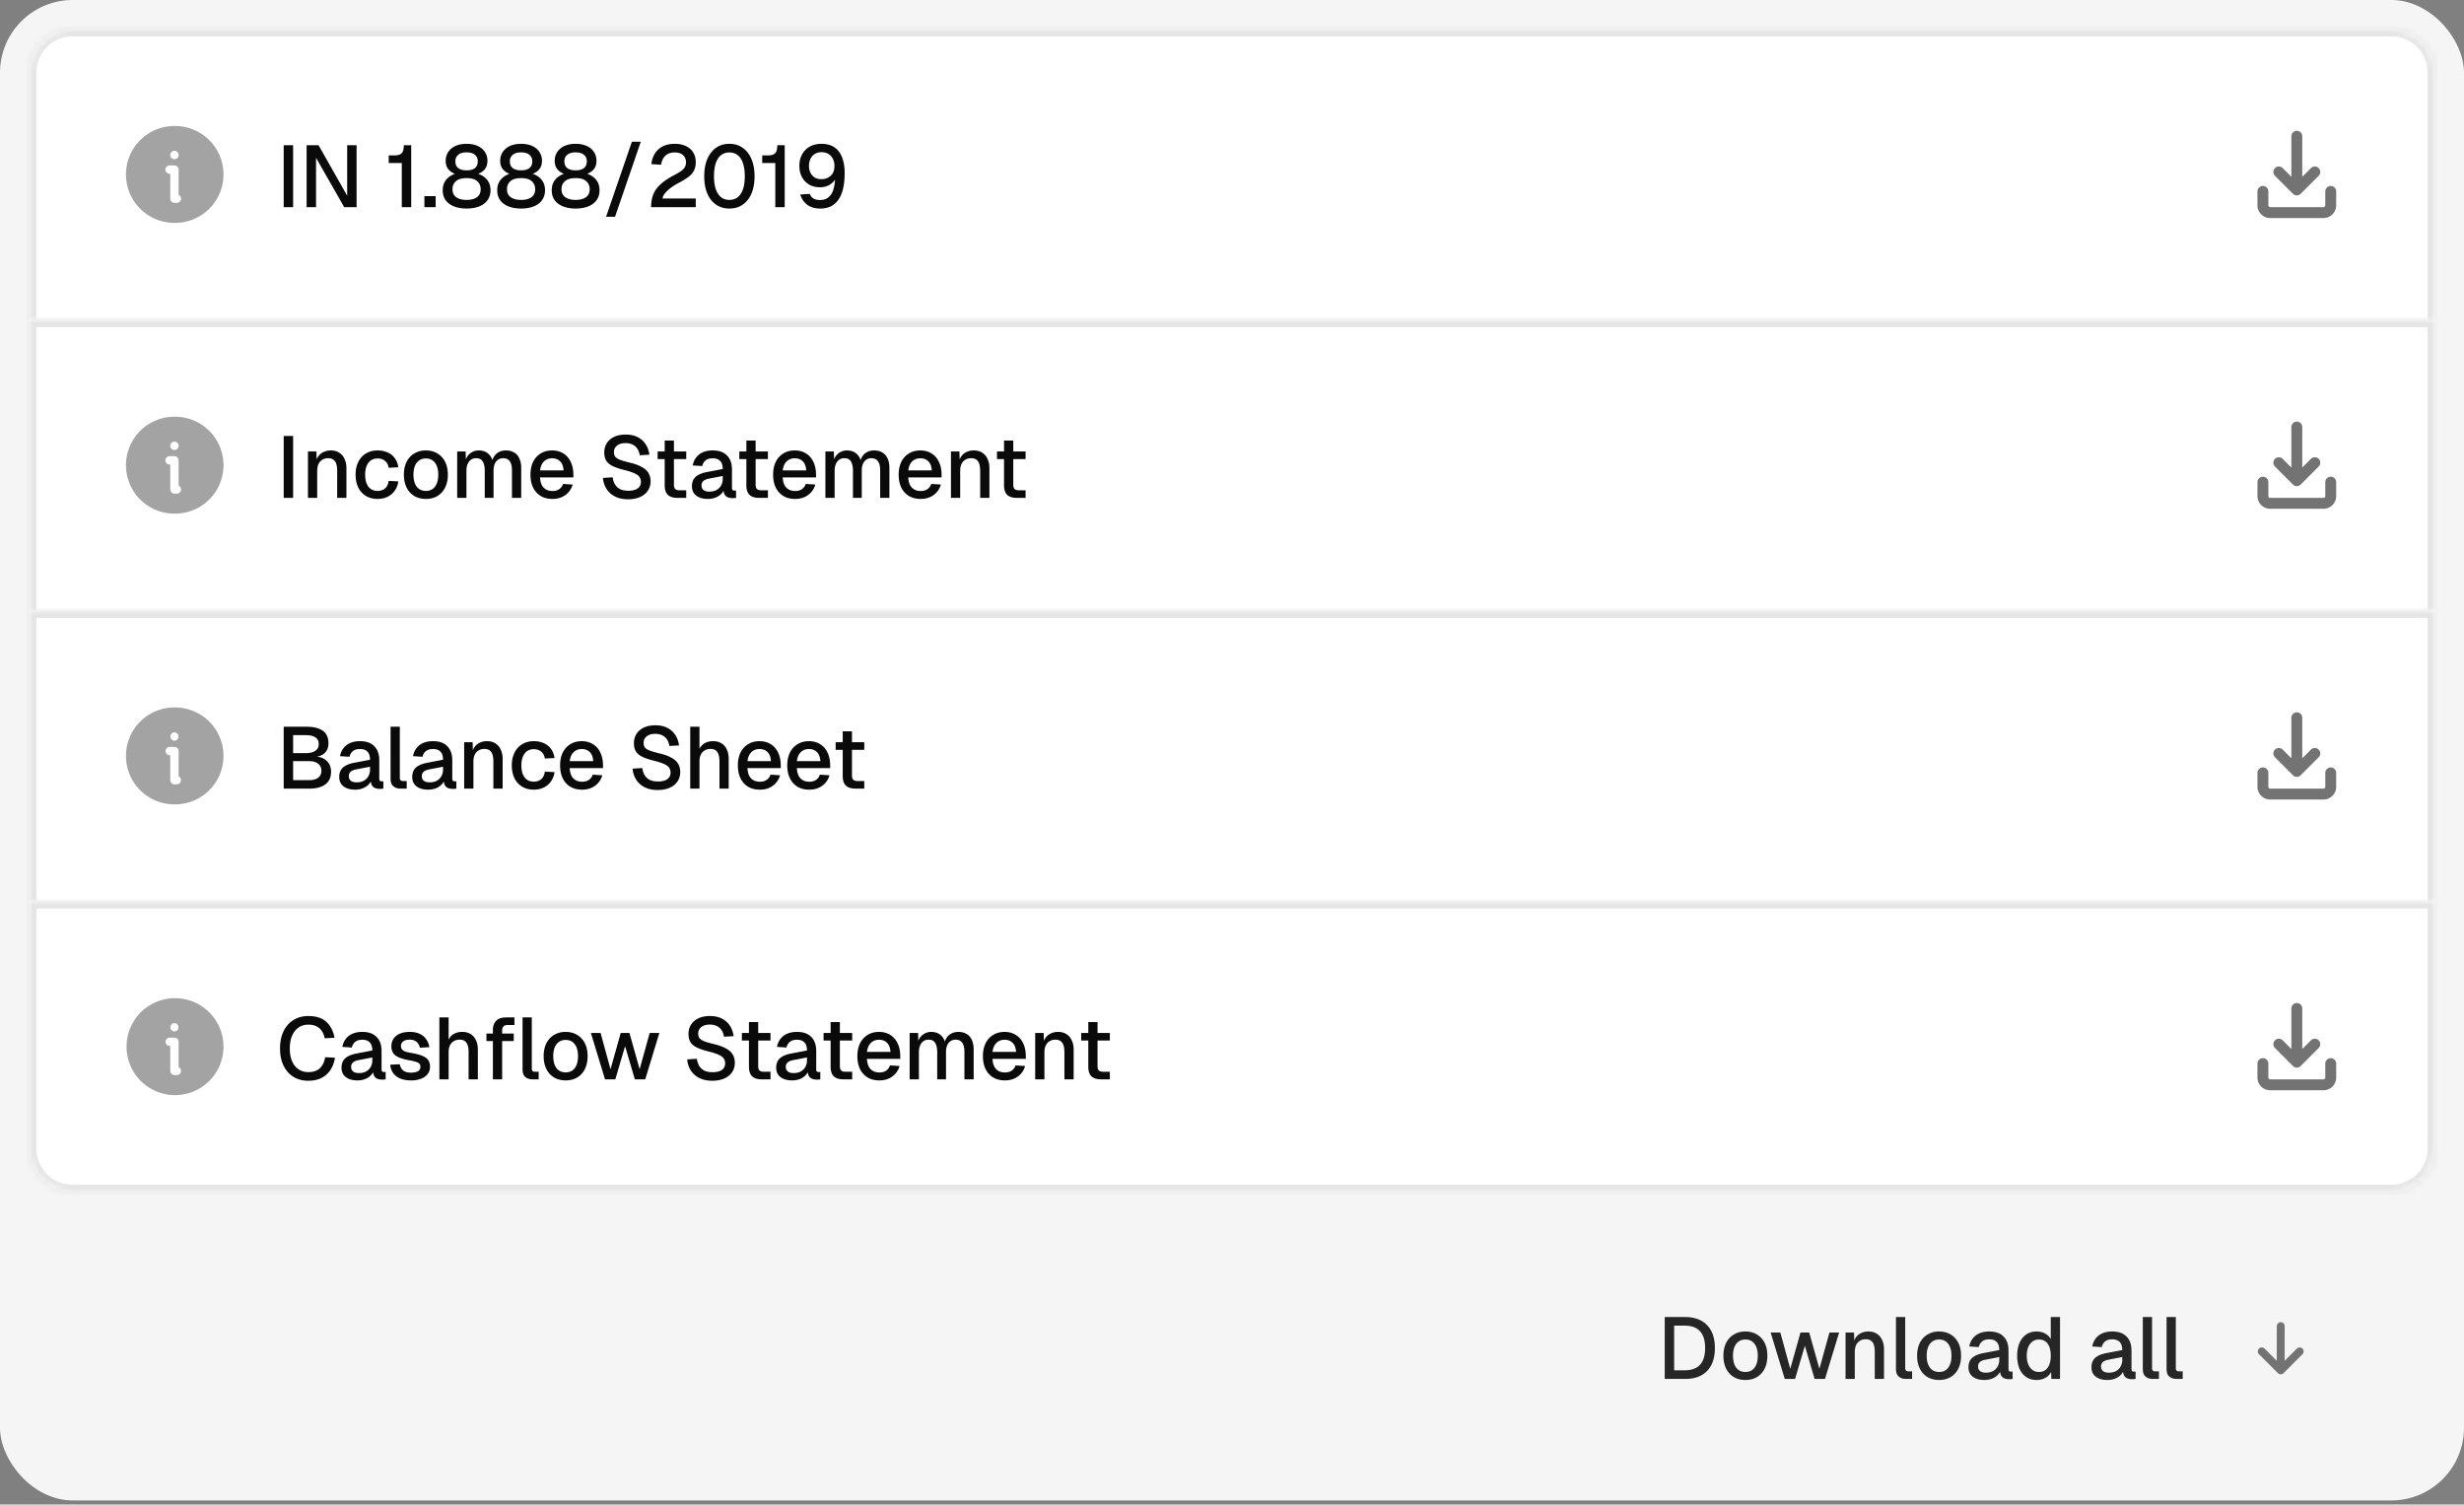 <svg xmlns="http://www.w3.org/2000/svg" width="339" height="207" fill="none"><rect width="100%" height="100%" fill="#808080" stroke="none"/><rect width="339" height="206.434" fill="#F5F5F5" rx="10"/><mask id="a" fill="#fff"><path d="M4 10a6 6 0 0 1 6-6h319a6 6 0 0 1 6 6v34H4V10Z"/></mask><path fill="#fff" d="M4 10a6 6 0 0 1 6-6h319a6 6 0 0 1 6 6v34H4V10Z"/><path fill="#E5E5E5" d="M3 10a7 7 0 0 1 7-7h319a7 7 0 0 1 7 7h-2a5 5 0 0 0-5-5H10a5 5 0 0 0-5 5H3Zm332 34H4h331ZM3 44V10a7 7 0 0 1 7-7v2a5 5 0 0 0-5 5v34H3ZM329 3a7 7 0 0 1 7 7v34h-2V10a5 5 0 0 0-5-5V3Z" mask="url(#a)"/><path fill="#A3A3A3" d="M23.999 17.334a6.667 6.667 0 1 1-.001 13.333 6.667 6.667 0 0 1 .001-13.334Zm-.667 5.424a.575.575 0 0 0 0 1.15h.092v3.425c0 .318.258.576.575.576h.333a.575.575 0 0 0 .241-1.097v-3.479a.575.575 0 0 0-.574-.575h-.667Zm.667-2a.575.575 0 0 0 0 1.15H24a.575.575 0 0 0 0-1.15h-.001Z"/><path fill="#0A0A0A" d="M39.032 28.5v-8.52h1.296v8.52h-1.296Zm3.152 0v-8.52h1.644l3.936 6.948V19.98h1.296v8.52h-1.704l-3.876-6.792V28.5h-1.296Zm13.096 0v-6.072h-1.8v-1.044h.732c.32 0 .58-.04.78-.12a.815.815 0 0 0 .432-.432c.088-.208.132-.492.132-.852h1.02v8.52H55.28Zm3.11 0v-1.512h1.549V28.5H58.39Zm5.807.192c-.648 0-1.22-.096-1.716-.288-.496-.192-.884-.476-1.164-.852-.272-.376-.408-.836-.408-1.38 0-.624.188-1.14.564-1.548.376-.408.88-.68 1.512-.816l.024.24c-.512-.12-.924-.34-1.236-.66-.304-.32-.456-.74-.456-1.26 0-.456.116-.86.348-1.212a2.34 2.34 0 0 1 .984-.828c.432-.2.948-.3 1.548-.3.592 0 1.104.1 1.536.3.432.2.76.476.984.828.232.352.348.756.348 1.212 0 .52-.152.94-.456 1.26-.304.312-.716.532-1.236.66l.024-.24c.64.136 1.148.408 1.524.816.376.408.564.924.564 1.548 0 .544-.14 1.004-.42 1.38-.272.376-.656.66-1.152.852-.496.192-1.068.288-1.716.288Zm0-1.188c.592 0 1.06-.12 1.404-.36.352-.248.528-.616.528-1.104 0-.464-.16-.836-.48-1.116-.312-.28-.796-.42-1.452-.42-.656 0-1.144.14-1.464.42-.32.28-.48.652-.48 1.116 0 .488.176.856.528 1.104.352.24.824.36 1.416.36Zm0-4.068c.488 0 .864-.1 1.128-.3.272-.208.408-.524.408-.948 0-.368-.132-.664-.396-.888-.256-.224-.636-.336-1.14-.336-.504 0-.888.112-1.152.336-.264.224-.396.52-.396.888 0 .424.136.74.408.948.272.2.652.3 1.14.3Zm7.5 5.256c-.648 0-1.22-.096-1.716-.288-.496-.192-.884-.476-1.164-.852-.272-.376-.408-.836-.408-1.38 0-.624.188-1.14.564-1.548.376-.408.88-.68 1.512-.816l.024.24c-.512-.12-.924-.34-1.236-.66-.304-.32-.456-.74-.456-1.26 0-.456.116-.86.348-1.212a2.34 2.34 0 0 1 .984-.828c.432-.2.948-.3 1.548-.3.592 0 1.104.1 1.536.3.432.2.76.476.984.828.232.352.348.756.348 1.212 0 .52-.152.94-.456 1.26-.304.312-.716.532-1.236.66l.024-.24c.64.136 1.148.408 1.524.816.376.408.564.924.564 1.548 0 .544-.14 1.004-.42 1.38-.272.376-.656.66-1.152.852-.496.192-1.068.288-1.716.288Zm0-1.188c.592 0 1.06-.12 1.404-.36.352-.248.528-.616.528-1.104 0-.464-.16-.836-.48-1.116-.312-.28-.796-.42-1.452-.42-.656 0-1.144.14-1.464.42-.32.28-.48.652-.48 1.116 0 .488.176.856.528 1.104.352.24.824.36 1.416.36Zm0-4.068c.488 0 .864-.1 1.128-.3.272-.208.408-.524.408-.948 0-.368-.132-.664-.396-.888-.256-.224-.636-.336-1.14-.336-.504 0-.888.112-1.152.336-.264.224-.396.52-.396.888 0 .424.136.74.408.948.272.2.652.3 1.14.3Zm7.5 5.256c-.648 0-1.22-.096-1.716-.288-.496-.192-.884-.476-1.164-.852-.272-.376-.408-.836-.408-1.38 0-.624.188-1.14.564-1.548.376-.408.88-.68 1.512-.816l.024.24c-.512-.12-.924-.34-1.236-.66-.304-.32-.456-.74-.456-1.26 0-.456.116-.86.348-1.212a2.34 2.34 0 0 1 .984-.828c.432-.2.948-.3 1.548-.3.592 0 1.104.1 1.536.3.432.2.76.476.984.828.232.352.348.756.348 1.212 0 .52-.152.94-.456 1.26-.304.312-.716.532-1.236.66l.024-.24c.64.136 1.148.408 1.524.816.376.408.564.924.564 1.548 0 .544-.14 1.004-.42 1.38-.272.376-.656.66-1.152.852-.496.192-1.068.288-1.716.288Zm0-1.188c.592 0 1.06-.12 1.404-.36.352-.248.528-.616.528-1.104 0-.464-.16-.836-.48-1.116-.312-.28-.796-.42-1.452-.42-.656 0-1.144.14-1.464.42-.32.28-.48.652-.48 1.116 0 .488.176.856.528 1.104.352.24.824.36 1.416.36Zm0-4.068c.488 0 .864-.1 1.128-.3.272-.208.408-.524.408-.948 0-.368-.132-.664-.396-.888-.256-.224-.636-.336-1.14-.336-.504 0-.888.112-1.152.336-.264.224-.396.52-.396.888 0 .424.136.74.408.948.272.2.652.3 1.14.3Zm4.188 6.384 3.552-10.32h1.224l-3.54 10.32h-1.236Zm6.194-1.32c0-.64.096-1.212.288-1.716.192-.504.52-.972.984-1.404.464-.432 1.104-.864 1.92-1.296.392-.2.704-.384.936-.552.24-.176.412-.356.516-.54.104-.184.156-.408.156-.672 0-.272-.06-.504-.18-.696-.112-.2-.28-.356-.504-.468-.224-.12-.508-.18-.852-.18-.544 0-.976.148-1.296.444-.312.288-.508.704-.588 1.248l-1.344-.084c.096-.856.42-1.536.972-2.04.56-.504 1.312-.756 2.256-.756.608 0 1.124.108 1.548.324.432.208.76.5.984.876.232.376.348.812.348 1.308 0 .432-.072.804-.216 1.116-.144.312-.384.604-.72.876-.336.264-.792.548-1.368.852-.736.392-1.292.78-1.668 1.164-.376.376-.576.712-.6 1.008h4.572V28.5H89.58Zm10.766.192c-.704 0-1.316-.18-1.836-.54-.52-.36-.92-.872-1.2-1.536-.28-.664-.42-1.452-.42-2.364 0-.912.14-1.7.42-2.364.288-.672.688-1.188 1.2-1.548.52-.368 1.132-.552 1.836-.552.712 0 1.324.184 1.836.552.52.36.92.872 1.2 1.536.288.664.432 1.456.432 2.376 0 .912-.14 1.7-.42 2.364-.28.664-.68 1.176-1.2 1.536-.52.36-1.136.54-1.848.54Zm0-1.188c.68 0 1.204-.28 1.572-.84.368-.56.552-1.364.552-2.412 0-.704-.084-1.3-.252-1.788-.16-.488-.4-.856-.72-1.104-.312-.256-.696-.384-1.152-.384-.448 0-.832.128-1.152.384-.312.248-.552.616-.72 1.104-.16.488-.24 1.084-.24 1.788 0 1.048.184 1.852.552 2.412.368.56.888.84 1.56.84Zm6.321.996v-6.072h-1.8v-1.044h.732c.32 0 .58-.04.78-.12a.815.815 0 0 0 .432-.432c.088-.208.132-.492.132-.852h1.02v8.52h-1.296Zm6.171.192c-.736 0-1.332-.176-1.788-.528a2.71 2.71 0 0 1-.948-1.404l1.308-.084c.096.264.26.472.492.624.24.144.552.216.936.216.672 0 1.18-.264 1.524-.792.352-.528.532-1.384.54-2.568l.24.06c-.2.504-.504.888-.912 1.152-.4.264-.872.396-1.416.396-.56 0-1.052-.12-1.476-.36a2.63 2.63 0 0 1-.996-1.032c-.24-.44-.36-.952-.36-1.536 0-.632.128-1.172.384-1.62a2.66 2.66 0 0 1 1.068-1.056c.456-.248.984-.372 1.584-.372.736 0 1.336.164 1.8.492.472.328.82.792 1.044 1.392.232.592.348 1.304.348 2.136 0 .72-.06 1.38-.18 1.98-.12.6-.316 1.116-.588 1.548a2.803 2.803 0 0 1-1.044 1.008c-.424.232-.944.348-1.56.348Zm.156-4.044c.36 0 .676-.072.948-.216.272-.144.484-.348.636-.612.152-.272.228-.6.228-.984 0-.368-.072-.692-.216-.972a1.53 1.53 0 0 0-.6-.672c-.264-.168-.58-.252-.948-.252-.36 0-.672.08-.936.24-.256.16-.456.384-.6.672a2.2 2.2 0 0 0-.204.972c0 .376.072.7.216.972.144.272.34.484.588.636.256.144.552.216.888.216Z"/><path stroke="#737373" stroke-linecap="round" stroke-linejoin="round" stroke-width="1.5" d="M320.665 26.333v1.917a1 1 0 0 1-1 1h-7.333a1 1 0 0 1-1-1v-1.917m4.667-7.583v7m-2.475-2.092 2.475 2.475 2.475-2.475"/><mask id="b" fill="#fff"><path d="M4 44h331v40H4V44Z"/></mask><path fill="#fff" d="M4 44h331v40H4V44Z"/><path fill="#E5E5E5" d="M4 44v-1H3v1h1Zm331 0h1v-1h-1v1ZM4 44v1h331v-2H4v1Zm331 0h-1v40h2V44h-1ZM4 84h1V44H3v40h1Z" mask="url(#b)"/><path fill="#A3A3A3" d="M23.999 57.334a6.667 6.667 0 1 1-.001 13.333 6.667 6.667 0 0 1 .001-13.334Zm-.667 5.424a.575.575 0 0 0 0 1.15h.092v3.425c0 .318.258.576.575.576h.333a.575.575 0 0 0 .241-1.097v-3.478a.575.575 0 0 0-.574-.576h-.667Zm.667-2a.575.575 0 0 0 0 1.15H24a.575.575 0 0 0 0-1.15h-.001Z"/><path fill="#0A0A0A" d="M39.032 68.5v-8.52h1.296v8.52h-1.296Zm3.337 0v-6.384h1.164l.048 1.704-.156-.084c.072-.416.208-.752.408-1.008.2-.256.444-.444.732-.564.288-.128.6-.192.936-.192.48 0 .876.108 1.188.324.32.208.56.496.72.864.168.36.252.772.252 1.236V68.5h-1.272v-3.72c0-.376-.04-.692-.12-.948a1.12 1.12 0 0 0-.396-.588c-.184-.136-.424-.204-.72-.204-.448 0-.812.148-1.092.444-.28.296-.42.728-.42 1.296v3.72h-1.272Zm9.577.144c-.608 0-1.14-.136-1.596-.408a2.714 2.714 0 0 1-1.056-1.164c-.248-.504-.372-1.092-.372-1.764 0-.672.124-1.256.372-1.752.248-.504.6-.892 1.056-1.164.456-.28.988-.42 1.596-.42.52 0 .98.092 1.38.276.408.176.736.436.984.78.256.344.42.764.492 1.26l-1.332.072c-.064-.416-.232-.732-.504-.948-.272-.224-.612-.336-1.02-.336-.536 0-.956.2-1.26.6-.296.392-.444.936-.444 1.632 0 .696.148 1.244.444 1.644.304.392.724.588 1.26.588.408 0 .748-.112 1.02-.336.272-.232.44-.58.504-1.044l1.332.072a2.885 2.885 0 0 1-.492 1.272c-.248.36-.576.64-.984.84-.4.2-.86.3-1.38.3Zm6.645 0c-.608 0-1.14-.136-1.596-.408a2.714 2.714 0 0 1-1.056-1.164c-.248-.504-.373-1.092-.373-1.764 0-.68.124-1.268.372-1.764s.6-.88 1.056-1.152c.456-.28.989-.42 1.596-.42.608 0 1.14.14 1.596.42.456.272.809.656 1.056 1.152.248.496.373 1.084.373 1.764 0 .672-.125 1.26-.373 1.764-.247.504-.6.892-1.055 1.164-.456.272-.988.408-1.596.408Zm0-1.104c.544 0 .963-.196 1.26-.588.296-.4.444-.948.444-1.644s-.148-1.24-.445-1.632c-.296-.4-.715-.6-1.26-.6-.536 0-.956.2-1.26.6-.295.392-.444.936-.444 1.632 0 .696.148 1.244.444 1.644.305.392.724.588 1.26.588Zm4.309.96v-6.384h1.164L64.1 63.7l-.144-.048c.072-.352.196-.652.372-.9a1.93 1.93 0 0 1 .672-.576c.264-.136.552-.204.864-.204.544 0 .988.156 1.332.468.344.304.56.724.648 1.26h-.204c.072-.376.192-.688.36-.936.176-.256.4-.452.672-.588.272-.136.58-.204.924-.204.448 0 .828.096 1.14.288.32.184.56.456.72.816.168.36.252.8.252 1.32V68.5h-1.272v-3.792c0-.552-.1-.968-.3-1.248-.2-.28-.504-.42-.912-.42-.264 0-.496.068-.696.204-.2.136-.356.332-.468.588a2.453 2.453 0 0 0-.156.924V68.5h-1.212v-3.744c0-.544-.092-.964-.276-1.26-.176-.304-.48-.456-.912-.456-.272 0-.508.068-.708.204a1.364 1.364 0 0 0-.456.6c-.112.256-.168.56-.168.912V68.5H62.9Zm13.105.144c-.624 0-1.164-.136-1.62-.408a2.739 2.739 0 0 1-1.044-1.164c-.24-.504-.36-1.092-.36-1.764 0-.672.12-1.256.36-1.752a2.739 2.739 0 0 1 1.044-1.164c.448-.28.976-.42 1.584-.42.576 0 1.084.136 1.524.408.44.264.78.648 1.02 1.152.248.504.372 1.112.372 1.824v.324H74.3c.032.624.196 1.092.492 1.404.304.312.712.468 1.224.468.376 0 .688-.088.936-.264.248-.176.42-.412.516-.708l1.32.084a2.647 2.647 0 0 1-.996 1.44c-.488.36-1.084.54-1.788.54ZM74.3 64.72h3.24c-.04-.568-.204-.988-.492-1.26-.28-.272-.64-.408-1.08-.408-.456 0-.832.144-1.128.432-.288.28-.468.692-.54 1.236Zm12.112 3.972c-.68 0-1.272-.124-1.776-.372a2.95 2.95 0 0 1-1.176-1.032 3.24 3.24 0 0 1-.504-1.536l1.332-.084c.056.4.172.74.348 1.02.176.272.412.48.708.624.304.136.668.204 1.092.204a2.9 2.9 0 0 0 .936-.132c.264-.096.464-.236.6-.42a1.1 1.1 0 0 0 .204-.672c0-.24-.06-.452-.18-.636-.112-.192-.332-.364-.66-.516-.32-.16-.792-.316-1.416-.468-.68-.168-1.224-.352-1.632-.552-.408-.2-.704-.448-.888-.744-.176-.304-.264-.676-.264-1.116 0-.488.116-.916.348-1.284.24-.376.58-.668 1.02-.876.44-.208.968-.312 1.584-.312.648 0 1.2.12 1.656.36.464.24.828.568 1.092.984.272.416.44.892.504 1.428l-1.332.072a2.022 2.022 0 0 0-.3-.864 1.586 1.586 0 0 0-.648-.588c-.272-.144-.604-.216-.996-.216-.496 0-.888.116-1.176.348-.28.224-.42.524-.42.9 0 .24.056.444.168.612.12.16.328.3.624.42.304.12.732.248 1.284.384.736.168 1.32.376 1.752.624.44.24.752.524.936.852.184.328.276.7.276 1.116 0 .504-.132.944-.396 1.32-.256.368-.616.652-1.08.852-.464.2-1.004.3-1.62.3Zm6.814-.192c-.608 0-1.056-.14-1.344-.42-.288-.28-.432-.716-.432-1.308v-6.156h1.272v6.06c0 .296.064.5.192.612.128.112.324.168.588.168h.912V68.5h-1.188Zm-2.748-5.34v-1.044h3.936v1.044h-3.936Zm6.904 5.484c-.664 0-1.196-.152-1.596-.456-.392-.304-.588-.732-.588-1.284s.164-.98.492-1.284c.336-.312.852-.536 1.548-.672l2.196-.42c0-.496-.116-.864-.348-1.104-.232-.248-.576-.372-1.032-.372-.408 0-.728.092-.96.276-.232.176-.392.44-.48.792l-1.308-.084c.12-.64.416-1.144.888-1.512.48-.368 1.1-.552 1.86-.552.864 0 1.52.232 1.968.696.456.456.684 1.1.684 1.932v2.484c0 .152.024.26.072.324.056.056.144.084.264.084h.228V68.5a3.05 3.05 0 0 1-.468.036c-.272 0-.508-.044-.708-.132a.874.874 0 0 1-.432-.432c-.096-.208-.144-.484-.144-.828l.132.06c-.064.28-.204.528-.42.744a2.213 2.213 0 0 1-.804.516c-.32.12-.668.18-1.044.18Zm.204-1.008c.384 0 .712-.072.984-.216.272-.152.484-.36.636-.624a1.77 1.77 0 0 0 .228-.9v-.408l-1.872.36c-.384.072-.656.188-.816.348a.796.796 0 0 0-.228.588c0 .272.092.484.276.636.192.144.456.216.792.216Zm6.878.864c-.608 0-1.056-.14-1.344-.42-.288-.28-.432-.716-.432-1.308v-6.156h1.272v6.06c0 .296.064.5.192.612.128.112.324.168.588.168h.912V68.5h-1.188Zm-2.748-5.34v-1.044h3.936v1.044h-3.936Zm7.674 5.484c-.624 0-1.164-.136-1.62-.408a2.739 2.739 0 0 1-1.044-1.164c-.24-.504-.36-1.092-.36-1.764 0-.672.12-1.256.36-1.752a2.739 2.739 0 0 1 1.044-1.164c.448-.28.976-.42 1.584-.42.576 0 1.084.136 1.524.408.44.264.78.648 1.02 1.152.248.504.372 1.112.372 1.824v.324h-4.584c.032.624.196 1.092.492 1.404.304.312.712.468 1.224.468.376 0 .688-.088.936-.264.248-.176.42-.412.516-.708l1.32.084a2.647 2.647 0 0 1-.996 1.44c-.488.36-1.084.54-1.788.54Zm-1.704-3.924h3.24c-.04-.568-.204-.988-.492-1.26-.28-.272-.64-.408-1.08-.408-.456 0-.832.144-1.128.432-.288.28-.468.692-.54 1.236Zm5.873 3.78v-6.384h1.164l.036 1.584-.144-.048c.072-.352.196-.652.372-.9a1.93 1.93 0 0 1 .672-.576c.264-.136.552-.204.864-.204.544 0 .988.156 1.332.468.344.304.56.724.648 1.26h-.204c.072-.376.192-.688.36-.936.176-.256.4-.452.672-.588.272-.136.58-.204.924-.204.448 0 .828.096 1.14.288.32.184.56.456.72.816.168.36.252.8.252 1.32V68.5h-1.272v-3.792c0-.552-.1-.968-.3-1.248-.2-.28-.504-.42-.912-.42-.264 0-.496.068-.696.204-.2.136-.356.332-.468.588a2.453 2.453 0 0 0-.156.924V68.5h-1.212v-3.744c0-.544-.092-.964-.276-1.26-.176-.304-.48-.456-.912-.456-.272 0-.508.068-.708.204a1.364 1.364 0 0 0-.456.6c-.112.256-.168.56-.168.912V68.5h-1.272Zm13.105.144c-.624 0-1.164-.136-1.62-.408A2.739 2.739 0 0 1 124 67.072c-.24-.504-.36-1.092-.36-1.764 0-.672.12-1.256.36-1.752a2.739 2.739 0 0 1 1.044-1.164c.448-.28.976-.42 1.584-.42.576 0 1.084.136 1.524.408.44.264.78.648 1.02 1.152.248.504.372 1.112.372 1.824v.324h-4.584c.032.624.196 1.092.492 1.404.304.312.712.468 1.224.468.376 0 .688-.088.936-.264.248-.176.42-.412.516-.708l1.32.084a2.647 2.647 0 0 1-.996 1.44c-.488.36-1.084.54-1.788.54Zm-1.704-3.924h3.24c-.04-.568-.204-.988-.492-1.26-.28-.272-.64-.408-1.08-.408-.456 0-.832.144-1.128.432-.288.28-.468.692-.54 1.236Zm5.873 3.78v-6.384h1.164l.048 1.704-.156-.084c.072-.416.208-.752.408-1.008.2-.256.444-.444.732-.564.288-.128.6-.192.936-.192.48 0 .876.108 1.188.324.32.208.56.496.72.864.168.36.252.772.252 1.236V68.5h-1.272v-3.72c0-.376-.04-.692-.12-.948a1.12 1.12 0 0 0-.396-.588c-.184-.136-.424-.204-.72-.204-.448 0-.812.148-1.092.444-.28.296-.42.728-.42 1.296v3.72h-1.272Zm9.08 0c-.608 0-1.056-.14-1.344-.42-.288-.28-.432-.716-.432-1.308v-6.156h1.272v6.06c0 .296.064.5.192.612.128.112.324.168.588.168h.912V68.5h-1.188Zm-2.748-5.34v-1.044h3.936v1.044h-3.936Z"/><path stroke="#737373" stroke-linecap="round" stroke-linejoin="round" stroke-width="1.5" d="M320.665 66.333v1.917a1 1 0 0 1-1 1h-7.333a1 1 0 0 1-1-1v-1.917m4.667-7.583v7m-2.475-2.092 2.475 2.475 2.475-2.475"/><mask id="c" fill="#fff"><path d="M4 84h331v40H4V84Z"/></mask><path fill="#fff" d="M4 84h331v40H4V84Z"/><path fill="#E5E5E5" d="M4 84v-1H3v1h1Zm331 0h1v-1h-1v1ZM4 84v1h331v-2H4v1Zm331 0h-1v40h2V84h-1ZM4 124h1V84H3v40h1Z" mask="url(#c)"/><path fill="#A3A3A3" d="M23.999 97.334a6.667 6.667 0 1 1-.001 13.333 6.667 6.667 0 0 1 .001-13.334Zm-.667 5.424a.576.576 0 0 0 0 1.151h.092v3.424c0 .318.258.576.575.576h.333a.576.576 0 0 0 .241-1.097v-3.479a.575.575 0 0 0-.574-.575h-.667Zm.667-2a.576.576 0 0 0 0 1.151H24a.576.576 0 0 0 0-1.151h-.001Z"/><path fill="#0A0A0A" d="M39.032 108.5v-8.52h3.06c1.024 0 1.796.184 2.316.552.52.368.78.952.78 1.752 0 .36-.076.676-.228.948a1.642 1.642 0 0 1-.672.648c-.288.152-.632.232-1.032.24l-.012-.048c.728.016 1.292.216 1.692.6.408.376.612.872.612 1.488 0 .776-.26 1.36-.78 1.752-.52.392-1.26.588-2.22.588h-3.516Zm1.296-1.164h2.184c.536 0 .952-.108 1.248-.324.304-.224.456-.548.456-.972 0-.416-.152-.74-.456-.972-.296-.232-.712-.348-1.248-.348h-2.184v2.616Zm0-3.72h1.74c.568 0 1.008-.108 1.32-.324.312-.216.468-.52.468-.912 0-.416-.152-.724-.456-.924-.296-.208-.74-.312-1.332-.312h-1.74v2.472Zm8.528 5.028c-.664 0-1.196-.152-1.596-.456-.392-.304-.588-.732-.588-1.284s.164-.98.492-1.284c.336-.312.852-.536 1.548-.672l2.196-.42c0-.496-.116-.864-.348-1.104-.232-.248-.576-.372-1.032-.372-.408 0-.728.092-.96.276-.232.176-.392.44-.48.792l-1.308-.084c.12-.64.416-1.144.888-1.512.48-.368 1.1-.552 1.86-.552.864 0 1.52.232 1.968.696.456.456.684 1.1.684 1.932v2.484c0 .152.024.26.072.324.056.056.144.084.264.084h.228v1.008a3.05 3.05 0 0 1-.468.036c-.272 0-.508-.044-.708-.132a.873.873 0 0 1-.432-.432c-.096-.208-.144-.484-.144-.828l.132.06c-.064.28-.204.528-.42.744a2.213 2.213 0 0 1-.804.516c-.32.12-.668.18-1.044.18Zm.204-1.008c.384 0 .712-.072.984-.216.272-.152.484-.36.636-.624a1.77 1.77 0 0 0 .228-.9v-.408l-1.872.36c-.384.072-.656.188-.816.348a.796.796 0 0 0-.228.588c0 .272.092.484.276.636.192.144.456.216.792.216Zm6.068.864c-.416 0-.752-.108-1.008-.324-.256-.216-.384-.56-.384-1.032V99.98h1.272v7.044c0 .144.036.252.108.324.08.072.192.108.336.108h.504v1.044h-.828Zm3.77.144c-.663 0-1.195-.152-1.595-.456-.392-.304-.588-.732-.588-1.284s.164-.98.492-1.284c.336-.312.852-.536 1.548-.672l2.196-.42c0-.496-.116-.864-.348-1.104-.232-.248-.576-.372-1.032-.372-.408 0-.728.092-.96.276-.232.176-.392.44-.48.792l-1.308-.084c.12-.64.416-1.144.888-1.512.48-.368 1.1-.552 1.86-.552.864 0 1.52.232 1.968.696.456.456.684 1.1.684 1.932v2.484c0 .152.024.26.072.324.056.056.144.084.264.084h.228v1.008a3.05 3.05 0 0 1-.468.036c-.272 0-.508-.044-.708-.132a.873.873 0 0 1-.432-.432c-.096-.208-.144-.484-.144-.828l.132.06c-.064.28-.204.528-.42.744a2.213 2.213 0 0 1-.804.516c-.32.12-.668.18-1.044.18Zm.205-1.008c.384 0 .712-.072.984-.216.272-.152.484-.36.636-.624a1.77 1.77 0 0 0 .228-.9v-.408l-1.872.36c-.384.072-.656.188-.816.348a.796.796 0 0 0-.228.588c0 .272.092.484.276.636.192.144.456.216.792.216Zm4.758.864v-6.384h1.164l.048 1.704-.156-.084c.072-.416.208-.752.408-1.008.2-.256.444-.444.732-.564.288-.128.6-.192.936-.192.48 0 .876.108 1.188.324.32.208.56.496.72.864.168.36.252.772.252 1.236v4.104H67.88v-3.72c0-.376-.04-.692-.12-.948a1.12 1.12 0 0 0-.396-.588c-.184-.136-.424-.204-.72-.204-.448 0-.812.148-1.092.444-.28.296-.42.728-.42 1.296v3.72H63.86Zm9.577.144c-.608 0-1.14-.136-1.596-.408a2.714 2.714 0 0 1-1.056-1.164c-.248-.504-.372-1.092-.372-1.764 0-.672.124-1.256.372-1.752.248-.504.6-.892 1.056-1.164.456-.28.988-.42 1.596-.42.52 0 .98.092 1.38.276.408.176.736.436.984.78.256.344.42.764.492 1.26l-1.332.072c-.064-.416-.232-.732-.504-.948-.272-.224-.612-.336-1.02-.336-.536 0-.956.2-1.26.6-.296.392-.444.936-.444 1.632 0 .696.148 1.244.444 1.644.304.392.724.588 1.26.588.408 0 .748-.112 1.02-.336.272-.232.44-.58.504-1.044l1.332.072a2.885 2.885 0 0 1-.492 1.272c-.248.36-.576.64-.984.84-.4.2-.86.3-1.38.3Zm6.645 0c-.624 0-1.164-.136-1.62-.408a2.739 2.739 0 0 1-1.044-1.164c-.24-.504-.36-1.092-.36-1.764 0-.672.12-1.256.36-1.752a2.739 2.739 0 0 1 1.044-1.164c.448-.28.976-.42 1.584-.42.576 0 1.084.136 1.524.408.44.264.78.648 1.02 1.152.248.504.372 1.112.372 1.824v.324h-4.584c.032.624.196 1.092.492 1.404.304.312.712.468 1.224.468.376 0 .688-.088.936-.264.248-.176.42-.412.516-.708l1.32.084a2.647 2.647 0 0 1-.996 1.44c-.488.36-1.084.54-1.788.54Zm-1.704-3.924h3.24c-.04-.568-.204-.988-.492-1.26-.28-.272-.64-.408-1.08-.408-.456 0-.832.144-1.128.432-.288.28-.468.692-.54 1.236Zm12.112 3.972c-.68 0-1.272-.124-1.776-.372a2.95 2.95 0 0 1-1.176-1.032 3.24 3.24 0 0 1-.504-1.536l1.332-.084c.056.4.172.74.348 1.02.176.272.412.48.708.624.304.136.668.204 1.092.204a2.9 2.9 0 0 0 .936-.132c.264-.096.464-.236.6-.42a1.1 1.1 0 0 0 .204-.672c0-.24-.06-.452-.18-.636-.112-.192-.332-.364-.66-.516-.32-.16-.792-.316-1.416-.468-.68-.168-1.224-.352-1.632-.552-.408-.2-.704-.448-.888-.744-.176-.304-.264-.676-.264-1.116 0-.488.116-.916.348-1.284.24-.376.58-.668 1.02-.876.44-.208.968-.312 1.584-.312.648 0 1.2.12 1.656.36.464.24.828.568 1.092.984.272.416.44.892.504 1.428l-1.332.072a2.022 2.022 0 0 0-.3-.864 1.586 1.586 0 0 0-.648-.588c-.272-.144-.604-.216-.996-.216-.496 0-.888.116-1.176.348-.28.224-.42.524-.42.9 0 .24.056.444.168.612.12.16.328.3.624.42.304.12.732.248 1.284.384.736.168 1.32.376 1.752.624.44.24.752.524.936.852.184.328.276.7.276 1.116 0 .504-.132.944-.396 1.32-.256.368-.616.652-1.08.852-.464.2-1.004.3-1.62.3Zm4.472-.192v-8.52h1.272v3.576l-.156-.024c.072-.36.204-.652.396-.876.192-.232.428-.404.708-.516.28-.112.587-.168.923-.168.465 0 .857.104 1.177.312.32.2.56.484.72.852.168.368.252.788.252 1.26v4.104h-1.272v-3.768c0-.576-.1-1-.3-1.272-.193-.28-.497-.42-.913-.42-.463 0-.835.148-1.115.444-.28.288-.42.712-.42 1.272v3.744h-1.272Zm9.577.144c-.624 0-1.164-.136-1.62-.408a2.739 2.739 0 0 1-1.044-1.164c-.24-.504-.36-1.092-.36-1.764 0-.672.12-1.256.36-1.752a2.739 2.739 0 0 1 1.044-1.164c.448-.28.976-.42 1.584-.42.576 0 1.084.136 1.524.408.44.264.78.648 1.02 1.152.248.504.372 1.112.372 1.824v.324h-4.584c.032.624.196 1.092.492 1.404.304.312.712.468 1.224.468.376 0 .688-.088.936-.264.248-.176.42-.412.516-.708l1.32.084a2.647 2.647 0 0 1-.996 1.44c-.488.36-1.084.54-1.788.54Zm-1.704-3.924h3.24c-.04-.568-.204-.988-.492-1.26-.28-.272-.64-.408-1.08-.408-.456 0-.832.144-1.128.432-.288.28-.468.692-.54 1.236Zm8.501 3.924c-.624 0-1.164-.136-1.62-.408a2.739 2.739 0 0 1-1.044-1.164c-.24-.504-.36-1.092-.36-1.764 0-.672.12-1.256.36-1.752a2.739 2.739 0 0 1 1.044-1.164c.448-.28.976-.42 1.584-.42.576 0 1.084.136 1.524.408.44.264.78.648 1.02 1.152.248.504.372 1.112.372 1.824v.324h-4.584c.032.624.196 1.092.492 1.404.304.312.712.468 1.224.468.376 0 .688-.088.936-.264.248-.176.42-.412.516-.708l1.32.084a2.647 2.647 0 0 1-.996 1.44c-.488.36-1.084.54-1.788.54Zm-1.704-3.924h3.24c-.04-.568-.204-.988-.492-1.26-.28-.272-.64-.408-1.08-.408-.456 0-.832.144-1.128.432-.288.28-.468.692-.54 1.236Zm8.086 3.78c-.608 0-1.056-.14-1.344-.42-.288-.28-.432-.716-.432-1.308v-6.156h1.272v6.06c0 .296.064.5.192.612.128.112.324.168.588.168h.912v1.044h-1.188Zm-2.748-5.34v-1.044h3.936v1.044h-3.936Z"/><path stroke="#737373" stroke-linecap="round" stroke-linejoin="round" stroke-width="1.5" d="M320.665 106.333v1.917a1 1 0 0 1-1 1h-7.333a1 1 0 0 1-1-1v-1.917m4.667-7.583v7m-2.475-2.092 2.475 2.475 2.475-2.475"/><mask id="d" fill="#fff"><path d="M4 124h331v34a6 6 0 0 1-6 6H10a6 6 0 0 1-6-6v-34Z"/></mask><path fill="#fff" d="M4 124h331v34a6 6 0 0 1-6 6H10a6 6 0 0 1-6-6v-34Z"/><path fill="#E5E5E5" d="M4 124v-1H3v1h1Zm331 0h1v-1h-1v1ZM4 124v1h331v-2H4v1Zm331 0h-1v34h2v-34h-1Zm-6 40v-1H10v2h319v-1ZM4 158h1v-34H3v34h1Zm6 6v-1a5 5 0 0 1-5-5H3a7 7 0 0 0 7 7v-1Zm325-6h-1a5 5 0 0 1-5 5v2a7 7 0 0 0 7-7h-1Z" mask="url(#d)"/><path fill="#A3A3A3" d="M23.999 137.333a6.668 6.668 0 1 1-.003 13.335 6.668 6.668 0 0 1 .003-13.335Zm-.667 5.425a.576.576 0 0 0 0 1.151h.092v3.424c0 .318.258.576.575.576h.333a.576.576 0 0 0 .241-1.097v-3.479a.575.575 0 0 0-.574-.575h-.667Zm.667-2a.576.576 0 0 0 0 1.151H24a.576.576 0 0 0 0-1.151h-.001Z"/><path fill="#0A0A0A" d="M42.416 148.692c-.768 0-1.444-.176-2.028-.528-.584-.36-1.04-.872-1.368-1.536-.328-.664-.492-1.456-.492-2.376 0-.912.16-1.7.48-2.364.328-.672.784-1.188 1.368-1.548.584-.368 1.268-.552 2.052-.552 1.056 0 1.876.264 2.46.792.584.528.964 1.26 1.14 2.196l-1.356.072c-.112-.584-.352-1.04-.72-1.368-.368-.336-.876-.504-1.524-.504-.52 0-.972.132-1.356.396-.376.264-.672.64-.888 1.128-.208.488-.312 1.072-.312 1.752 0 .68.104 1.264.312 1.752.216.488.516.86.9 1.116.384.256.828.384 1.332.384.688 0 1.22-.18 1.596-.54.384-.368.624-.872.72-1.512l1.356.072c-.104.648-.312 1.208-.624 1.68s-.724.84-1.236 1.104c-.512.256-1.116.384-1.812.384Zm6.756-.048c-.664 0-1.196-.152-1.596-.456-.392-.304-.588-.732-.588-1.284s.164-.98.492-1.284c.336-.312.852-.536 1.548-.672l2.196-.42c0-.496-.116-.864-.348-1.104-.232-.248-.576-.372-1.032-.372-.408 0-.728.092-.96.276-.232.176-.392.44-.48.792l-1.308-.084c.12-.64.416-1.144.888-1.512.48-.368 1.1-.552 1.86-.552.864 0 1.52.232 1.968.696.456.456.684 1.1.684 1.932v2.484c0 .152.024.26.072.324.056.056.144.084.264.084h.228v1.008a3.05 3.05 0 0 1-.468.036c-.272 0-.508-.044-.708-.132a.873.873 0 0 1-.432-.432c-.096-.208-.144-.484-.144-.828l.132.06c-.064.28-.204.528-.42.744a2.213 2.213 0 0 1-.804.516c-.32.12-.668.18-1.044.18Zm.204-1.008c.384 0 .712-.072.984-.216.272-.152.484-.36.636-.624a1.77 1.77 0 0 0 .228-.9v-.408l-1.872.36c-.384.072-.656.188-.816.348a.796.796 0 0 0-.228.588c0 .272.092.484.276.636.192.144.456.216.792.216Zm7.172 1.008c-.6 0-1.108-.092-1.525-.276-.408-.184-.724-.436-.948-.756a2.264 2.264 0 0 1-.384-1.128l1.308-.06c.064.352.216.632.456.84.24.208.605.312 1.093.312.4 0 .715-.064.947-.192.233-.128.349-.332.349-.612 0-.152-.04-.28-.12-.384-.072-.112-.216-.204-.432-.276a5.737 5.737 0 0 0-.96-.228c-.633-.12-1.129-.26-1.489-.42-.36-.16-.616-.364-.768-.612-.152-.248-.228-.548-.228-.9 0-.584.216-1.06.648-1.428.44-.368 1.073-.552 1.897-.552.551 0 1.015.096 1.391.288.377.184.669.436.877.756.216.312.352.664.408 1.056l-1.308.072a1.335 1.335 0 0 0-.24-.576 1.072 1.072 0 0 0-.457-.384 1.513 1.513 0 0 0-.684-.144c-.407 0-.712.08-.911.24-.2.16-.3.368-.3.624 0 .192.044.348.132.468.096.12.248.22.456.3.208.072.483.136.828.192.663.112 1.183.252 1.56.42.376.16.64.36.791.6.152.24.228.532.228.876 0 .4-.111.74-.335 1.02-.225.28-.533.496-.925.648a3.921 3.921 0 0 1-1.355.216Zm3.903-.144v-8.52h1.272v3.576l-.156-.024c.072-.36.204-.652.396-.876.192-.232.428-.404.708-.516.28-.112.588-.168.924-.168.464 0 .856.104 1.176.312.32.2.56.484.72.852.168.368.252.788.252 1.26v4.104H64.47v-3.768c0-.576-.1-1-.3-1.272-.192-.28-.496-.42-.912-.42-.464 0-.836.148-1.116.444-.28.288-.42.712-.42 1.272v3.744H60.45Zm7.363 0v-6.792c0-.528.148-.948.444-1.26.296-.312.76-.468 1.392-.468h1.128v1.044h-.96c-.248 0-.432.068-.552.204-.12.128-.18.312-.18.552v6.72h-1.272Zm-.888-5.268V142.2h3.756v1.032h-3.756Zm6.36 5.268c-.416 0-.752-.108-1.008-.324-.256-.216-.384-.56-.384-1.032v-7.164h1.272v7.044c0 .144.036.252.108.324.08.072.192.108.336.108h.504v1.044h-.828Zm4.535.144c-.608 0-1.14-.136-1.596-.408a2.714 2.714 0 0 1-1.056-1.164c-.248-.504-.372-1.092-.372-1.764 0-.68.124-1.268.372-1.764s.6-.88 1.056-1.152c.456-.28.988-.42 1.596-.42.608 0 1.14.14 1.596.42.456.272.808.656 1.056 1.152.248.496.372 1.084.372 1.764 0 .672-.124 1.26-.372 1.764s-.6.892-1.056 1.164c-.456.272-.988.408-1.596.408Zm0-1.104c.544 0 .964-.196 1.26-.588.296-.4.444-.948.444-1.644s-.148-1.24-.444-1.632c-.296-.4-.716-.6-1.26-.6-.536 0-.956.2-1.26.6-.296.392-.444.936-.444 1.632 0 .696.148 1.244.444 1.644.304.392.724.588 1.26.588Zm5.418.96-1.944-6.384h1.332l1.368 4.992 1.404-4.992h1.2l1.404 4.992 1.38-4.992h1.332l-1.944 6.384h-1.428L86 143.94l-1.344 4.56H83.24Zm14.763.192c-.68 0-1.272-.124-1.776-.372a2.95 2.95 0 0 1-1.176-1.032 3.24 3.24 0 0 1-.504-1.536l1.332-.084c.056.4.172.74.348 1.02.176.272.412.48.708.624.304.136.668.204 1.092.204a2.9 2.9 0 0 0 .936-.132c.264-.096.464-.236.6-.42a1.1 1.1 0 0 0 .204-.672c0-.24-.06-.452-.18-.636-.112-.192-.332-.364-.66-.516-.32-.16-.792-.316-1.416-.468-.68-.168-1.224-.352-1.632-.552-.408-.2-.704-.448-.888-.744-.176-.304-.264-.676-.264-1.116 0-.488.116-.916.348-1.284.24-.376.58-.668 1.02-.876.44-.208.968-.312 1.584-.312.648 0 1.2.12 1.656.36.464.24.828.568 1.092.984.272.416.44.892.504 1.428l-1.332.072a2.022 2.022 0 0 0-.3-.864 1.586 1.586 0 0 0-.648-.588c-.272-.144-.604-.216-.996-.216-.496 0-.888.116-1.176.348-.28.224-.42.524-.42.9 0 .24.056.444.168.612.12.16.328.3.624.42.304.12.732.248 1.284.384.736.168 1.32.376 1.752.624.44.24.752.524.936.852.184.328.276.7.276 1.116 0 .504-.132.944-.396 1.32-.256.368-.616.652-1.08.852-.464.2-1.004.3-1.62.3Zm6.815-.192c-.608 0-1.056-.14-1.344-.42-.288-.28-.432-.716-.432-1.308v-6.156h1.272v6.06c0 .296.064.5.192.612.128.112.324.168.588.168h.912v1.044h-1.188Zm-2.748-5.34v-1.044h3.936v1.044h-3.936Zm6.904 5.484c-.664 0-1.196-.152-1.596-.456-.392-.304-.588-.732-.588-1.284s.164-.98.492-1.284c.336-.312.852-.536 1.548-.672l2.196-.42c0-.496-.116-.864-.348-1.104-.232-.248-.576-.372-1.032-.372-.408 0-.728.092-.96.276-.232.176-.392.44-.48.792l-1.308-.084c.12-.64.416-1.144.888-1.512.48-.368 1.1-.552 1.86-.552.864 0 1.52.232 1.968.696.456.456.684 1.1.684 1.932v2.484c0 .152.024.26.072.324.056.056.144.084.264.084h.228v1.008a3.05 3.05 0 0 1-.468.036c-.272 0-.508-.044-.708-.132a.873.873 0 0 1-.432-.432c-.096-.208-.144-.484-.144-.828l.132.06c-.064.28-.204.528-.42.744a2.213 2.213 0 0 1-.804.516c-.32.12-.668.18-1.044.18Zm.204-1.008c.384 0 .712-.072.984-.216.272-.152.484-.36.636-.624a1.77 1.77 0 0 0 .228-.9v-.408l-1.872.36c-.384.072-.656.188-.816.348a.796.796 0 0 0-.228.588c0 .272.092.484.276.636.192.144.456.216.792.216Zm6.878.864c-.608 0-1.056-.14-1.344-.42-.288-.28-.432-.716-.432-1.308v-6.156h1.272v6.06c0 .296.064.5.192.612.128.112.324.168.588.168h.912v1.044h-1.188Zm-2.748-5.34v-1.044h3.936v1.044h-3.936Zm7.674 5.484c-.624 0-1.164-.136-1.62-.408a2.739 2.739 0 0 1-1.044-1.164c-.24-.504-.36-1.092-.36-1.764 0-.672.12-1.256.36-1.752a2.739 2.739 0 0 1 1.044-1.164c.448-.28.976-.42 1.584-.42.576 0 1.084.136 1.524.408.44.264.78.648 1.02 1.152.248.504.372 1.112.372 1.824v.324h-4.584c.032.624.196 1.092.492 1.404.304.312.712.468 1.224.468.376 0 .688-.088.936-.264.248-.176.42-.412.516-.708l1.32.084a2.647 2.647 0 0 1-.996 1.44c-.488.36-1.084.54-1.788.54Zm-1.704-3.924h3.24c-.04-.568-.204-.988-.492-1.26-.28-.272-.64-.408-1.08-.408-.456 0-.832.144-1.128.432-.288.28-.468.692-.54 1.236Zm5.873 3.78v-6.384h1.164l.036 1.584-.144-.048c.072-.352.196-.652.372-.9a1.93 1.93 0 0 1 .672-.576c.264-.136.552-.204.864-.204.544 0 .988.156 1.332.468.344.304.56.724.648 1.26h-.204c.072-.376.192-.688.36-.936.176-.256.4-.452.672-.588.272-.136.58-.204.924-.204.448 0 .828.096 1.14.288.32.184.56.456.72.816.168.36.252.8.252 1.32v4.104h-1.272v-3.792c0-.552-.1-.968-.3-1.248-.2-.28-.504-.42-.912-.42-.264 0-.496.068-.696.204-.2.136-.356.332-.468.588a2.453 2.453 0 0 0-.156.924v3.744h-1.212v-3.744c0-.544-.092-.964-.276-1.26-.176-.304-.48-.456-.912-.456-.272 0-.508.068-.708.204a1.364 1.364 0 0 0-.456.6c-.112.256-.168.56-.168.912v3.744h-1.272Zm13.105.144c-.624 0-1.164-.136-1.62-.408a2.739 2.739 0 0 1-1.044-1.164c-.24-.504-.36-1.092-.36-1.764 0-.672.12-1.256.36-1.752a2.739 2.739 0 0 1 1.044-1.164c.448-.28.976-.42 1.584-.42.576 0 1.084.136 1.524.408.44.264.78.648 1.02 1.152.248.504.372 1.112.372 1.824v.324h-4.584c.032.624.196 1.092.492 1.404.304.312.712.468 1.224.468.376 0 .688-.088.936-.264.248-.176.42-.412.516-.708l1.32.084a2.647 2.647 0 0 1-.996 1.44c-.488.36-1.084.54-1.788.54Zm-1.704-3.924h3.24c-.04-.568-.204-.988-.492-1.26-.28-.272-.64-.408-1.08-.408-.456 0-.832.144-1.128.432-.288.28-.468.692-.54 1.236Zm5.872 3.78v-6.384h1.164l.048 1.704-.156-.084c.072-.416.208-.752.408-1.008.2-.256.444-.444.732-.564.288-.128.6-.192.936-.192.48 0 .876.108 1.188.324.32.208.56.496.72.864.168.36.252.772.252 1.236v4.104h-1.272v-3.72c0-.376-.04-.692-.12-.948a1.12 1.12 0 0 0-.396-.588c-.184-.136-.424-.204-.72-.204-.448 0-.812.148-1.092.444-.28.296-.42.728-.42 1.296v3.72h-1.272Zm9.081 0c-.608 0-1.056-.14-1.344-.42-.288-.28-.432-.716-.432-1.308v-6.156H151v6.06c0 .296.064.5.192.612.128.112.324.168.588.168h.912v1.044h-1.188Zm-2.748-5.34v-1.044h3.936v1.044h-3.936Z"/><path stroke="#737373" stroke-linecap="round" stroke-linejoin="round" stroke-width="1.5" d="M320.665 146.333v1.917a1 1 0 0 1-1 1h-7.333a1 1 0 0 1-1-1v-1.917m4.667-7.583v7m-2.475-2.092 2.475 2.475 2.475-2.475"/><path fill="#262626" d="M229.036 189.717v-8.52h2.736c1.336 0 2.364.372 3.084 1.116.72.736 1.08 1.788 1.08 3.156 0 1.36-.356 2.408-1.068 3.144-.704.736-1.712 1.104-3.024 1.104h-2.808Zm1.296-1.188h1.44c.944 0 1.648-.252 2.112-.756.472-.512.708-1.28.708-2.304 0-1.04-.236-1.812-.708-2.316-.464-.512-1.168-.768-2.112-.768h-1.44v6.144Zm9.801 1.332c-.608 0-1.14-.136-1.596-.408a2.714 2.714 0 0 1-1.056-1.164c-.248-.504-.372-1.092-.372-1.764 0-.68.124-1.268.372-1.764s.6-.88 1.056-1.152c.456-.28.988-.42 1.596-.42.608 0 1.14.14 1.596.42.456.272.808.656 1.056 1.152.248.496.372 1.084.372 1.764 0 .672-.124 1.26-.372 1.764s-.6.892-1.056 1.164c-.456.272-.988.408-1.596.408Zm0-1.104c.544 0 .964-.196 1.26-.588.296-.4.444-.948.444-1.644s-.148-1.24-.444-1.632c-.296-.4-.716-.6-1.26-.6-.536 0-.956.2-1.26.6-.296.392-.444.936-.444 1.632 0 .696.148 1.244.444 1.644.304.392.724.588 1.26.588Zm5.419.96-1.944-6.384h1.332l1.368 4.992 1.404-4.992h1.2l1.404 4.992 1.38-4.992h1.332l-1.944 6.384h-1.428l-1.344-4.56-1.344 4.56h-1.416Zm8.36 0v-6.384h1.164l.048 1.704-.156-.084c.072-.416.208-.752.408-1.008.2-.256.444-.444.732-.564.288-.128.6-.192.936-.192.48 0 .876.108 1.188.324.32.208.56.496.72.864.168.36.252.772.252 1.236v4.104h-1.272v-3.72c0-.376-.04-.692-.12-.948a1.12 1.12 0 0 0-.396-.588c-.184-.136-.424-.204-.72-.204-.448 0-.812.148-1.092.444-.28.296-.42.728-.42 1.296v3.72h-1.272Zm8.329 0c-.416 0-.752-.108-1.008-.324-.256-.216-.384-.56-.384-1.032v-7.164h1.272v7.044c0 .144.036.252.108.324.08.072.192.108.336.108h.504v1.044h-.828Zm4.541.144c-.608 0-1.14-.136-1.596-.408a2.714 2.714 0 0 1-1.056-1.164c-.248-.504-.372-1.092-.372-1.764 0-.68.124-1.268.372-1.764s.6-.88 1.056-1.152c.456-.28.988-.42 1.596-.42.608 0 1.14.14 1.596.42.456.272.808.656 1.056 1.152.248.496.372 1.084.372 1.764 0 .672-.124 1.26-.372 1.764s-.6.892-1.056 1.164c-.456.272-.988.408-1.596.408Zm0-1.104c.544 0 .964-.196 1.26-.588.296-.4.444-.948.444-1.644s-.148-1.24-.444-1.632c-.296-.4-.716-.6-1.26-.6-.536 0-.956.2-1.26.6-.296.392-.444.936-.444 1.632 0 .696.148 1.244.444 1.644.304.392.724.588 1.26.588Zm6.226 1.104c-.664 0-1.196-.152-1.596-.456-.392-.304-.588-.732-.588-1.284s.164-.98.492-1.284c.336-.312.852-.536 1.548-.672l2.196-.42c0-.496-.116-.864-.348-1.104-.232-.248-.576-.372-1.032-.372-.408 0-.728.092-.96.276-.232.176-.392.44-.48.792l-1.308-.084c.12-.64.416-1.144.888-1.512.48-.368 1.1-.552 1.86-.552.864 0 1.52.232 1.968.696.456.456.684 1.1.684 1.932v2.484c0 .152.024.26.072.324.056.056.144.084.264.084h.228v1.008a3.05 3.05 0 0 1-.468.036c-.272 0-.508-.044-.708-.132a.873.873 0 0 1-.432-.432c-.096-.208-.144-.484-.144-.828l.132.06c-.064.28-.204.528-.42.744a2.213 2.213 0 0 1-.804.516c-.32.12-.668.18-1.044.18Zm.204-1.008c.384 0 .712-.072.984-.216.272-.152.484-.36.636-.624a1.77 1.77 0 0 0 .228-.9v-.408l-1.872.36c-.384.072-.656.188-.816.348a.796.796 0 0 0-.228.588c0 .272.092.484.276.636.192.144.456.216.792.216Zm6.979 1.008c-.544 0-1.02-.136-1.428-.408-.4-.272-.708-.656-.924-1.152-.208-.504-.312-1.096-.312-1.776 0-.68.108-1.268.324-1.764.216-.504.524-.892.924-1.164.4-.272.872-.408 1.416-.408.44 0 .832.092 1.176.276.344.184.604.44.78.768v-3.036h1.272v8.52h-1.188l-.036-.96a1.927 1.927 0 0 1-.804.816 2.465 2.465 0 0 1-1.2.288Zm.336-1.104c.344 0 .636-.088.876-.264.24-.176.424-.432.552-.768.128-.336.192-.736.192-1.2 0-.48-.064-.884-.192-1.212-.128-.336-.312-.588-.552-.756-.24-.176-.532-.264-.876-.264-.512 0-.92.2-1.224.6-.304.392-.456.936-.456 1.632 0 .688.152 1.232.456 1.632.304.4.712.6 1.224.6Zm9.403 1.104c-.664 0-1.196-.152-1.596-.456-.392-.304-.588-.732-.588-1.284s.164-.98.492-1.284c.336-.312.852-.536 1.548-.672l2.196-.42c0-.496-.116-.864-.348-1.104-.232-.248-.576-.372-1.032-.372-.408 0-.728.092-.96.276-.232.176-.392.44-.48.792l-1.308-.084c.12-.64.416-1.144.888-1.512.48-.368 1.1-.552 1.86-.552.864 0 1.52.232 1.968.696.456.456.684 1.1.684 1.932v2.484c0 .152.024.26.072.324.056.056.144.084.264.084h.228v1.008a3.05 3.05 0 0 1-.468.036c-.272 0-.508-.044-.708-.132a.873.873 0 0 1-.432-.432c-.096-.208-.144-.484-.144-.828l.132.06c-.064.28-.204.528-.42.744a2.213 2.213 0 0 1-.804.516c-.32.12-.668.18-1.044.18Zm.204-1.008c.384 0 .712-.072.984-.216.272-.152.484-.36.636-.624a1.77 1.77 0 0 0 .228-.9v-.408l-1.872.36c-.384.072-.656.188-.816.348a.796.796 0 0 0-.228.588c0 .272.092.484.276.636.192.144.456.216.792.216Zm6.068.864c-.416 0-.752-.108-1.008-.324-.256-.216-.384-.56-.384-1.032v-7.164h1.272v7.044c0 .144.036.252.108.324.08.072.192.108.336.108h.504v1.044h-.828Zm3.27 0c-.416 0-.752-.108-1.008-.324-.256-.216-.384-.56-.384-1.032v-7.164h1.272v7.044c0 .144.036.252.108.324.08.072.192.108.336.108h.504v1.044h-.828Z"/><path stroke="#737373" stroke-linecap="round" stroke-linejoin="round" stroke-width="1.087" d="M313.784 182.451v6.086m0 0 2.609-2.608m-2.609 2.608-2.608-2.608"/></svg>